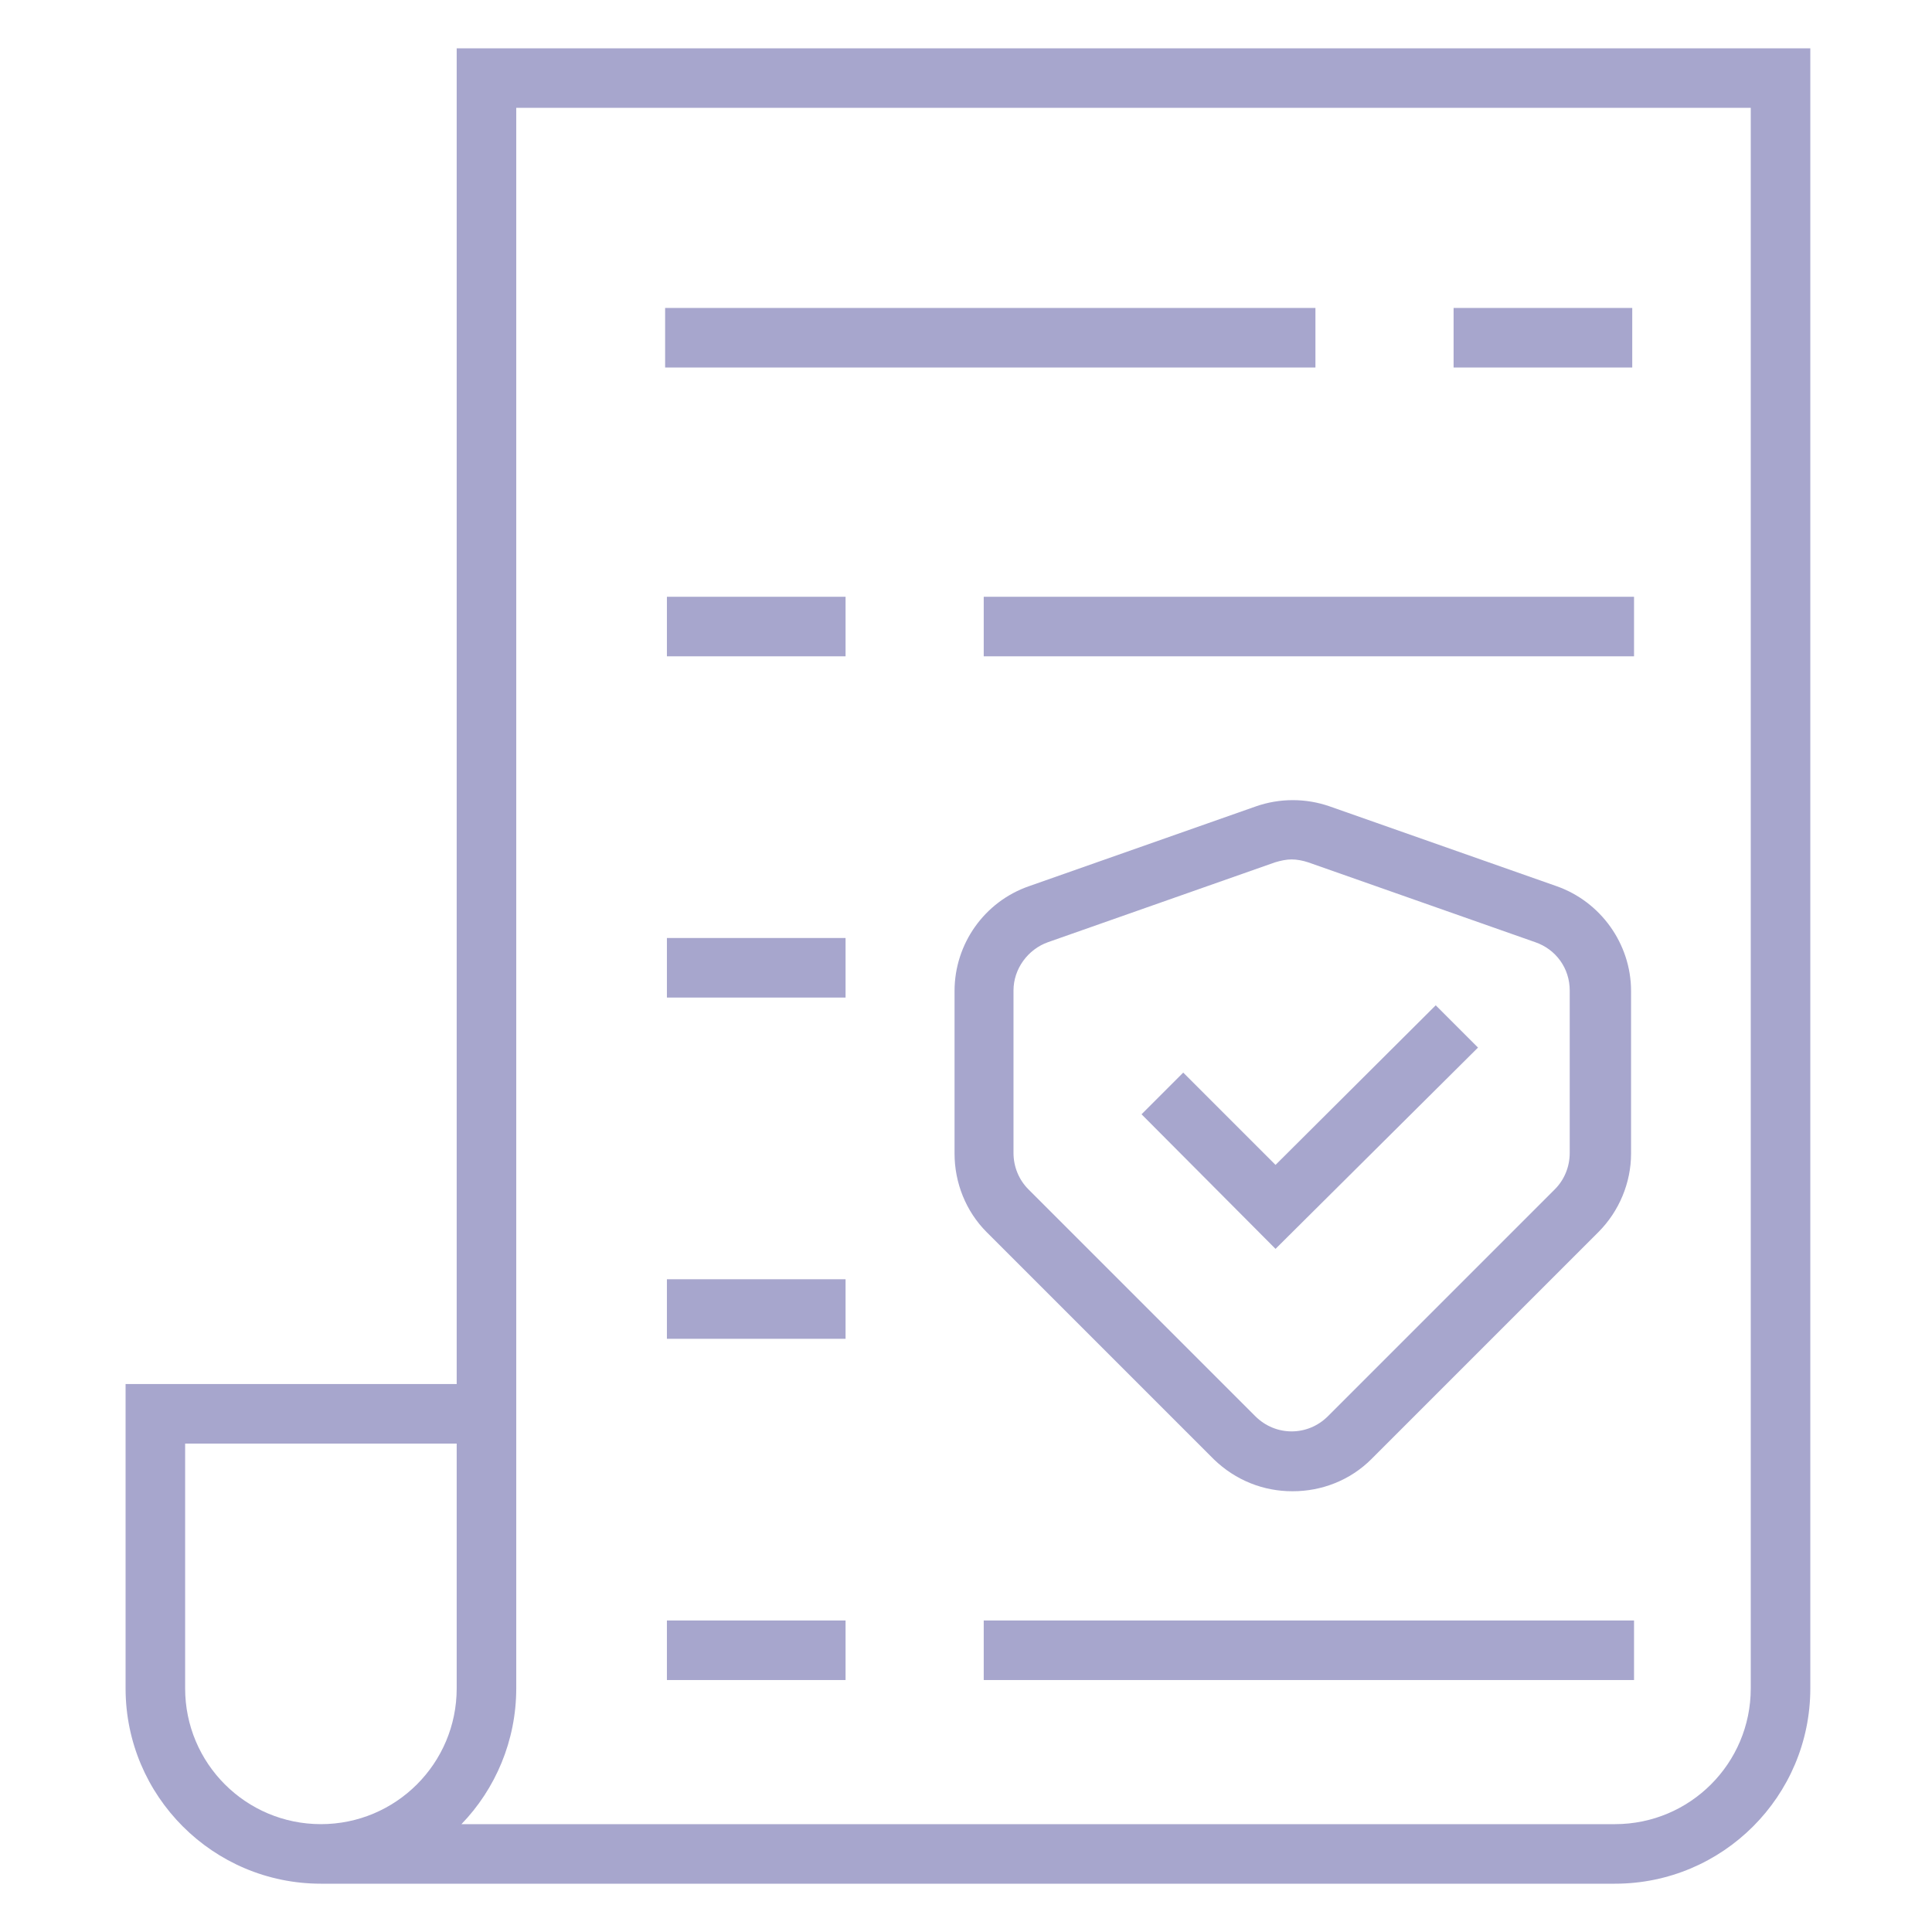 <svg width="400" height="400" viewBox="0 0 400 400" fill="none" xmlns="http://www.w3.org/2000/svg">
<g clip-path="url(#clip0_307_29787)">
<path d="M264.085 258.565L236.344 230.7L244.975 222.069L264.085 241.18L297.252 208.137L306.006 216.891L264.085 258.565Z" fill="#A7A6CD"/>
<path d="M334.365 390H66.441C44.125 390 26 371.875 26 349.559V286.554H94.553V10H374.806V349.559C374.806 371.875 356.681 390 334.365 390ZM95.416 377.67H334.365C349.9 377.67 362.476 365.094 362.476 349.559V22.33H106.883V349.559C106.883 360.409 102.567 370.396 95.539 377.67H95.416ZM38.33 298.884V349.559C38.33 365.094 50.906 377.67 66.441 377.67C81.977 377.67 94.553 365.094 94.553 349.559V298.884H38.33Z" fill="#A7A6CD"/>
<path d="M175.065 123.555H138.076V135.884H175.065V123.555Z" fill="#A7A6CD"/>
<path d="M338.31 123.555H203.67V135.884H338.31V123.555Z" fill="#A7A6CD"/>
<path d="M337.94 63.758H300.951V76.088H337.94V63.758Z" fill="#A7A6CD"/>
<path d="M272.347 63.758H137.707V76.088H272.347V63.758Z" fill="#A7A6CD"/>
<path d="M175.065 194.203H138.076V206.533H175.065V194.203Z" fill="#A7A6CD"/>
<path d="M175.065 335.504H138.076V347.834H175.065V335.504Z" fill="#A7A6CD"/>
<path d="M175.065 264.855H138.076V277.185H175.065V264.855Z" fill="#A7A6CD"/>
<path d="M338.31 335.504H203.67V347.834H338.31V335.504Z" fill="#A7A6CD"/>
<path d="M267.538 308.746C261.62 308.746 255.825 306.526 251.263 302.088L204.287 255.112C199.972 250.796 197.629 244.878 197.629 238.837V205.177C197.629 195.436 203.794 186.682 213.041 183.477L260.017 166.955C264.949 165.229 270.374 165.229 275.306 166.955L322.282 183.477C331.406 186.682 337.694 195.436 337.694 205.177V238.837C337.694 244.878 335.228 250.796 330.912 255.112L283.937 302.088C279.498 306.526 273.58 308.746 267.661 308.746H267.538ZM267.538 177.928C266.305 177.928 265.195 178.175 263.962 178.545L216.986 195.066C212.794 196.546 209.835 200.615 209.835 205.053V238.713C209.835 241.549 210.945 244.262 212.918 246.234L259.894 293.21C264.086 297.403 270.744 297.403 274.936 293.21L321.912 246.234C323.885 244.262 324.994 241.549 324.994 238.713V205.053C324.994 200.491 322.158 196.546 317.843 195.066L270.867 178.545C269.757 178.175 268.524 177.928 267.291 177.928H267.538Z" fill="#A7A6CD"/>
</g>
<defs>
<clipPath id="clip0_307_29787">
<rect width="348.806" height="380" fill="white" transform="translate(26 10)"/>
</clipPath>
</defs>
</svg>
